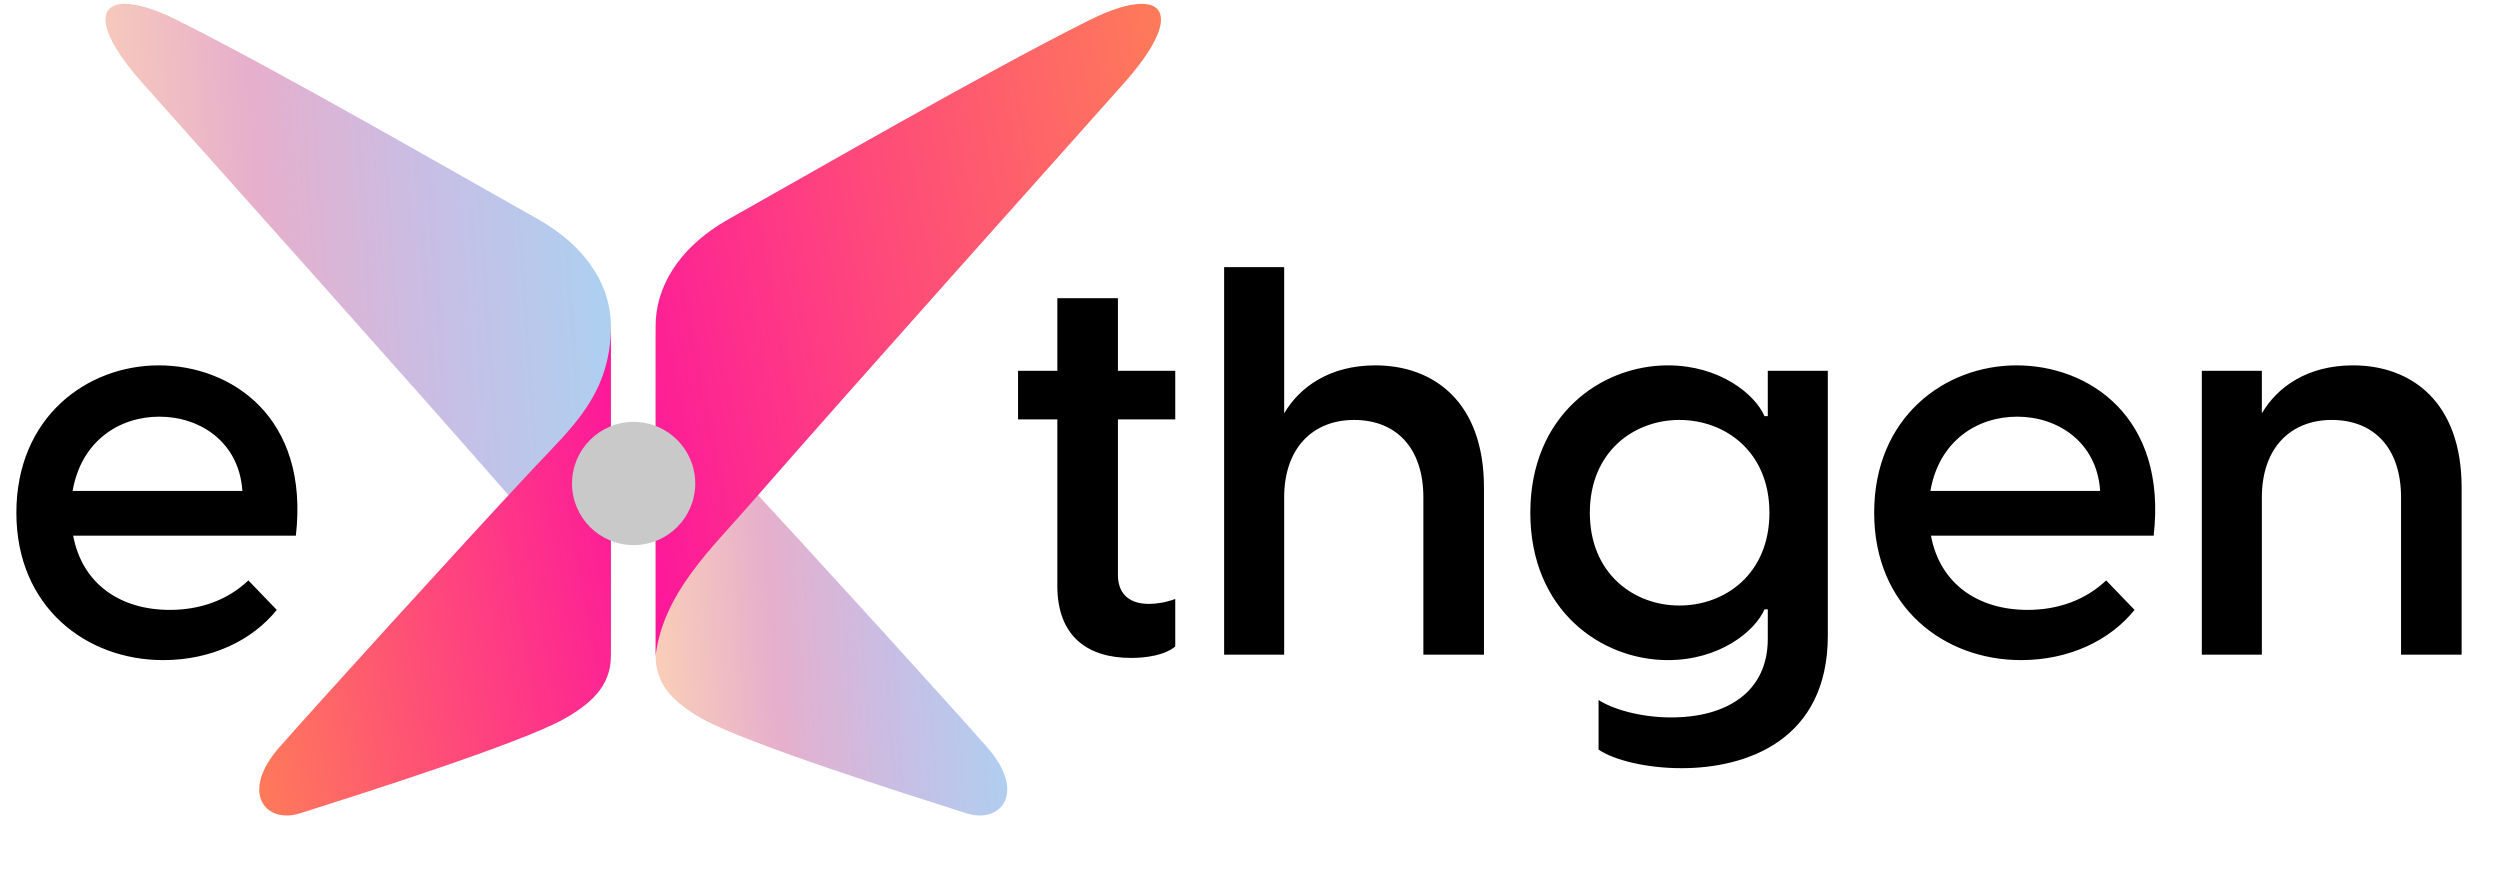 <svg width="138" height="48" viewBox="0 0 138 48" fill="none" xmlns="http://www.w3.org/2000/svg">
<g clip-path="url(#clip0_318_684)">
<path d="M9.01 36.438C11.661 36.438 13.921 35.353 15.277 33.666L13.71 32.039C12.565 33.124 11.059 33.666 9.371 33.666C6.689 33.666 4.55 32.28 4.038 29.568H16.332C17.085 23 12.746 20.168 8.769 20.168C4.791 20.168 0.904 23.03 0.904 28.303C0.904 33.515 4.761 36.438 9.01 36.438ZM4.008 27.098C4.49 24.326 6.599 23 8.799 23C11.028 23 13.198 24.386 13.379 27.098H4.008ZM62.433 36.318C63.277 36.318 64.301 36.167 64.874 35.685V33.063C64.301 33.274 63.789 33.335 63.428 33.335C62.192 33.335 61.71 32.642 61.71 31.738V23.151H64.874V20.469H61.71V16.462H58.365V20.469H56.196V23.151H58.365V32.34C58.365 35.142 60.053 36.318 62.433 36.318ZM67.572 36.137H70.886V27.459C70.886 24.717 72.483 23.181 74.743 23.181C77.064 23.181 78.57 24.717 78.57 27.459V36.137H81.915V26.917C81.915 22.186 79.143 20.168 75.918 20.168C73.387 20.168 71.73 21.373 70.886 22.819V14.744H67.572V36.137ZM92.821 42.404C96.407 42.404 100.896 40.867 100.896 35.082V20.469H97.582V22.97H97.401C96.859 21.734 94.9 20.168 92.067 20.168C88.391 20.168 84.474 22.91 84.474 28.303C84.474 33.696 88.391 36.438 92.067 36.438C94.9 36.438 96.859 34.871 97.401 33.636H97.582V35.263C97.582 38.216 95.292 39.602 92.248 39.602C90.501 39.602 88.964 39.12 88.241 38.638V41.379C89.084 41.952 90.862 42.404 92.821 42.404ZM87.759 28.303C87.759 24.928 90.199 23.181 92.7 23.181C95.231 23.181 97.672 24.928 97.672 28.303C97.672 31.677 95.231 33.425 92.7 33.425C90.199 33.425 87.759 31.677 87.759 28.303ZM111.56 36.438C114.211 36.438 116.471 35.353 117.827 33.666L116.26 32.039C115.115 33.124 113.608 33.666 111.922 33.666C109.24 33.666 107.1 32.28 106.588 29.568H118.882C119.635 23 115.296 20.168 111.319 20.168C107.342 20.168 103.454 23.03 103.454 28.303C103.454 33.515 107.311 36.438 111.56 36.438ZM106.558 27.098C107.04 24.326 109.15 23 111.349 23C113.578 23 115.748 24.386 115.929 27.098H106.558ZM121.54 36.137H124.854V27.459C124.854 24.717 126.451 23.181 128.711 23.181C131.031 23.181 132.538 24.717 132.538 27.459V36.137H135.882V26.917C135.882 22.186 133.11 20.168 129.886 20.168C127.355 20.168 125.697 21.373 124.854 22.819V20.469H121.54V36.137Z" fill="black"/>
<path d="M36.19 36.186C36.19 37.63 36.962 38.672 38.789 39.692C41.213 41.044 50.129 43.871 53.349 44.895C55.242 45.496 56.699 43.766 54.494 41.254C52.657 39.161 44.556 30.227 40.407 25.79C38.339 23.579 36.19 21.752 36.19 17.978V36.186Z" fill="url(#paint0_linear_318_684)"/>
<path d="M60.156 1.101C54.521 3.909 44.563 9.66 40.265 12.071C37.239 13.769 36.19 16.068 36.19 17.977V36.185C36.625 32.72 39.279 30.278 41.425 27.812C47.002 21.403 59.509 7.449 62.075 4.555C64.558 1.754 64.584 0.212 63.016 0.212C62.337 0.212 61.361 0.501 60.156 1.101Z" fill="url(#paint1_linear_318_684)"/>
<path d="M7.837 4.555C10.403 7.449 22.91 21.403 28.487 27.812C30.633 30.278 33.287 32.72 33.722 36.185V17.977C33.722 16.068 32.673 13.769 29.647 12.071C25.349 9.66 15.391 3.909 9.756 1.101C8.551 0.501 7.575 0.212 6.896 0.212C5.328 0.212 5.354 1.754 7.837 4.555Z" fill="url(#paint2_linear_318_684)"/>
<path d="M29.505 25.79C25.356 30.227 17.255 39.161 15.418 41.254C13.213 43.766 14.67 45.496 16.563 44.895C19.783 43.871 28.699 41.044 31.123 39.692C32.95 38.672 33.722 37.63 33.722 36.186V17.978C33.722 21.752 31.573 23.579 29.505 25.79Z" fill="url(#paint3_linear_318_684)"/>
<path d="M34.977 30.089C36.855 30.089 38.377 28.567 38.377 26.689C38.377 24.81 36.855 23.288 34.977 23.288C33.098 23.288 31.576 24.81 31.576 26.689C31.576 28.567 33.098 30.089 34.977 30.089Z" fill="#C9C9C9"/>
</g>
<defs>
<linearGradient id="paint0_linear_318_684" x1="36.19" y1="36.769" x2="56.124" y2="35.497" gradientUnits="userSpaceOnUse">
<stop stop-color="#FACEB8"/>
<stop offset="0.328" stop-color="#E6AFCC"/>
<stop offset="0.656" stop-color="#C8BEE5"/>
<stop offset="1" stop-color="#ACD1F1"/>
</linearGradient>
<linearGradient id="paint1_linear_318_684" x1="36.19" y1="36.185" x2="69.862" y2="29.558" gradientUnits="userSpaceOnUse">
<stop stop-color="#FD169C"/>
<stop offset="0.479" stop-color="#FE497A"/>
<stop offset="1" stop-color="#FE7B59"/>
</linearGradient>
<linearGradient id="paint2_linear_318_684" x1="5.826" y1="25.213" x2="34.454" y2="23.241" gradientUnits="userSpaceOnUse">
<stop stop-color="#FACEB8"/>
<stop offset="0.328" stop-color="#E6AFCC"/>
<stop offset="0.656" stop-color="#C8BEE5"/>
<stop offset="1" stop-color="#ACD1F1"/>
</linearGradient>
<linearGradient id="paint3_linear_318_684" x1="14.31" y1="45.015" x2="37.867" y2="40.722" gradientUnits="userSpaceOnUse">
<stop stop-color="#FE7B59"/>
<stop offset="0.479" stop-color="#FE497A"/>
<stop offset="1" stop-color="#FD169C"/>
</linearGradient>
<clipPath id="clip0_318_684">
<rect width="137.882" height="47.576" fill="white" transform="translate(0 0.212)"/>
</clipPath>
</defs>
</svg>
